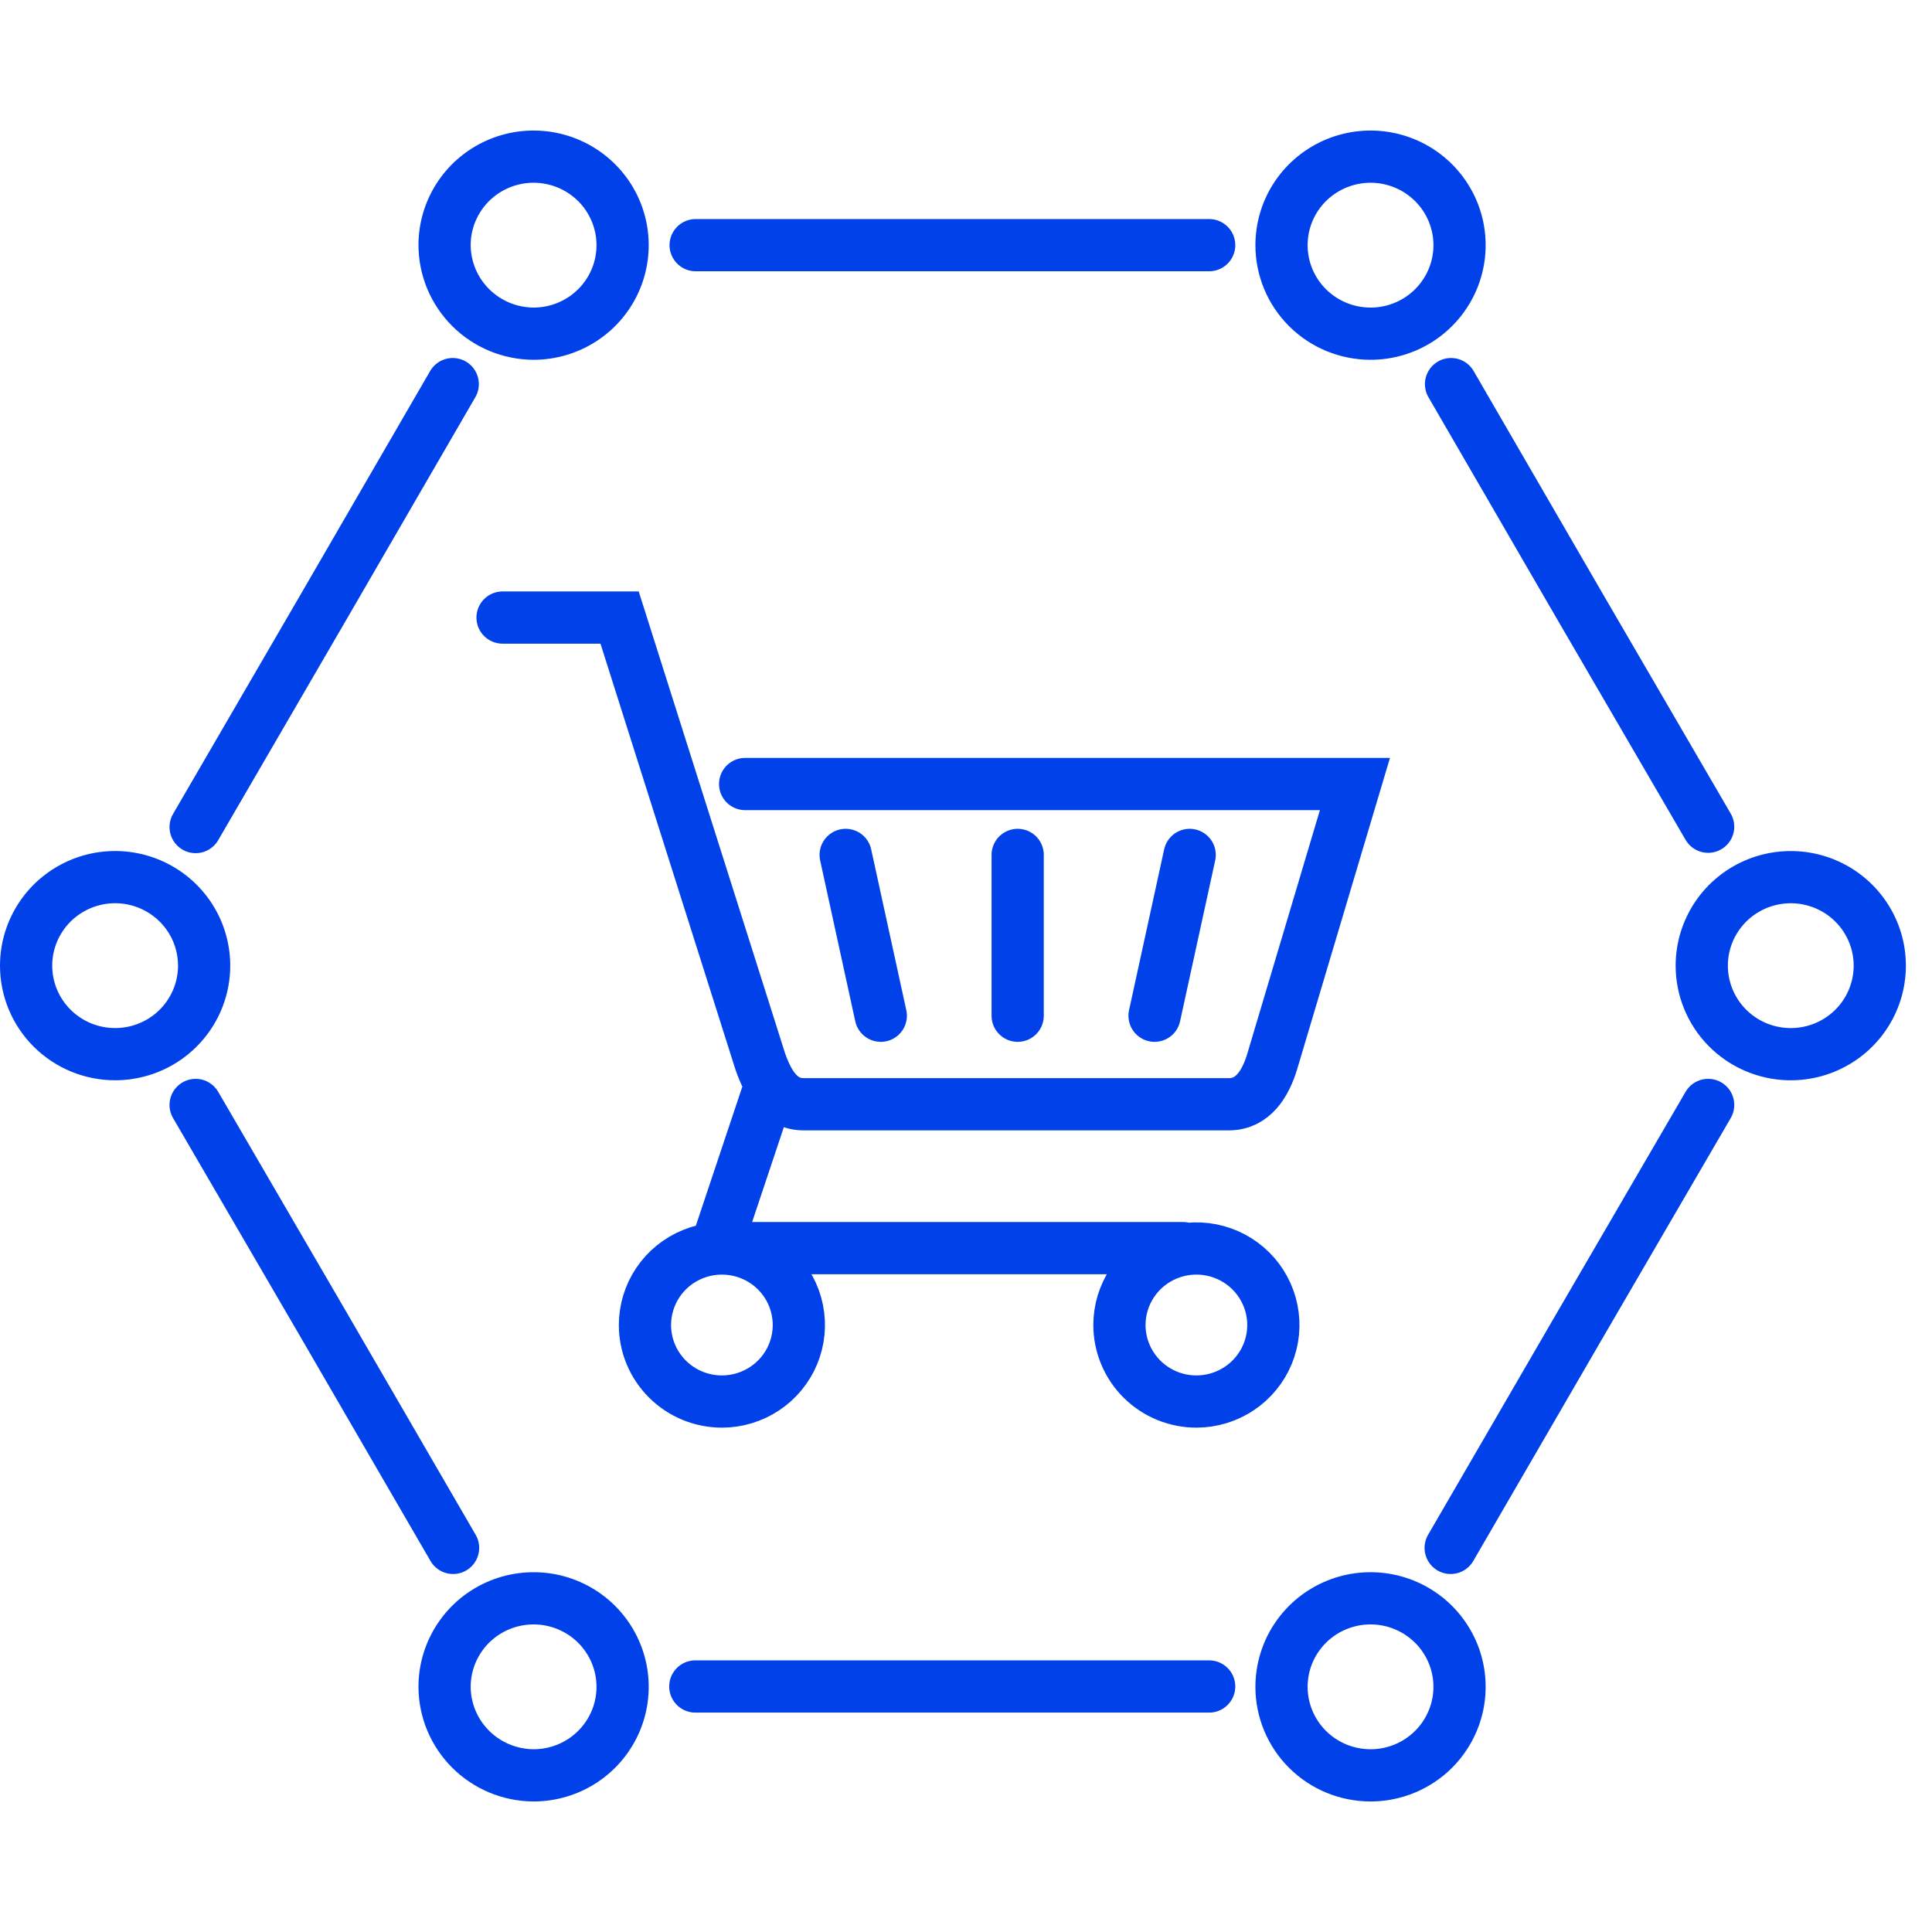 <svg width="74" height="74" viewBox="0 0 74 74" fill="none" xmlns="http://www.w3.org/2000/svg">
<path d="M26.645 9.39H46.314M55.578 14.712L60.495 23.195L65.426 31.665M65.426 42.322L60.495 50.791L55.564 59.288M46.314 64.596H26.632M17.354 59.288L12.424 50.791L7.493 42.322M7.493 31.678L12.424 23.195L17.341 14.712M45.309 47.806H27.42L29.375 41.957M28.54 30.03H51.897L48.732 40.647C48.474 41.511 47.985 42.295 47.075 42.295H30.775C29.878 42.295 29.416 41.511 29.117 40.647L23.732 23.654H19.249M44.222 38.905L45.567 32.745M33.736 38.905L32.391 32.745M38.979 32.745V38.905M20.438 68C21.112 68 21.771 67.801 22.332 67.429C22.893 67.056 23.33 66.526 23.588 65.907C23.846 65.287 23.913 64.606 23.782 63.948C23.65 63.291 23.325 62.686 22.849 62.212C22.372 61.738 21.764 61.415 21.103 61.284C20.442 61.154 19.756 61.221 19.133 61.477C18.51 61.734 17.977 62.168 17.603 62.726C17.228 63.283 17.028 63.939 17.028 64.61C17.032 65.508 17.392 66.368 18.031 67.003C18.669 67.638 19.535 67.996 20.438 68ZM52.481 68C53.156 68.003 53.816 67.806 54.379 67.435C54.941 67.064 55.38 66.536 55.64 65.916C55.901 65.297 55.97 64.615 55.84 63.956C55.71 63.298 55.386 62.693 54.91 62.217C54.434 61.742 53.826 61.417 53.164 61.285C52.503 61.153 51.817 61.22 51.193 61.476C50.569 61.732 50.036 62.167 49.66 62.725C49.285 63.282 49.085 63.938 49.085 64.61C49.085 65.506 49.442 66.367 50.079 67.002C50.715 67.638 51.579 67.996 52.481 68ZM20.438 12.781C21.112 12.781 21.771 12.582 22.332 12.209C22.893 11.837 23.33 11.307 23.588 10.688C23.846 10.068 23.913 9.387 23.782 8.729C23.65 8.071 23.325 7.467 22.849 6.993C22.372 6.519 21.764 6.196 21.103 6.065C20.442 5.934 19.756 6.001 19.133 6.258C18.51 6.515 17.977 6.949 17.603 7.507C17.228 8.064 17.028 8.72 17.028 9.39C17.032 10.289 17.392 11.149 18.031 11.784C18.669 12.419 19.535 12.777 20.438 12.781ZM4.409 40.377C5.084 40.377 5.743 40.178 6.304 39.806C6.864 39.433 7.301 38.903 7.559 38.284C7.817 37.664 7.885 36.983 7.753 36.325C7.622 35.667 7.297 35.063 6.82 34.589C6.343 34.115 5.736 33.792 5.075 33.661C4.413 33.53 3.728 33.597 3.105 33.854C2.482 34.111 1.949 34.545 1.575 35.103C1.2 35.66 1 36.316 1 36.986C1 37.886 1.359 38.748 1.999 39.384C2.638 40.02 3.505 40.377 4.409 40.377ZM68.509 40.377C69.187 40.393 69.854 40.208 70.425 39.845C70.996 39.483 71.446 38.959 71.716 38.341C71.987 37.723 72.066 37.039 71.944 36.376C71.822 35.713 71.504 35.102 71.03 34.619C70.557 34.137 69.95 33.806 69.286 33.668C68.623 33.531 67.933 33.593 67.305 33.847C66.678 34.101 66.14 34.535 65.762 35.095C65.384 35.654 65.181 36.312 65.181 36.986C65.181 37.872 65.529 38.722 66.151 39.356C66.773 39.989 67.619 40.356 68.509 40.377ZM52.481 12.781C53.156 12.784 53.816 12.587 54.379 12.216C54.941 11.845 55.38 11.316 55.64 10.697C55.901 10.078 55.97 9.396 55.84 8.737C55.71 8.079 55.386 7.473 54.91 6.998C54.434 6.522 53.826 6.198 53.164 6.066C52.503 5.934 51.817 6.001 51.193 6.257C50.569 6.513 50.036 6.948 49.66 7.505C49.285 8.063 49.085 8.719 49.085 9.39C49.085 10.287 49.442 11.148 50.079 11.783C50.715 12.418 51.579 12.777 52.481 12.781ZM45.839 53.682C46.421 53.679 46.989 53.505 47.472 53.181C47.955 52.858 48.331 52.399 48.552 51.863C48.773 51.327 48.83 50.738 48.714 50.171C48.599 49.603 48.317 49.082 47.904 48.673C47.492 48.265 46.966 47.987 46.395 47.875C45.824 47.763 45.232 47.822 44.694 48.044C44.156 48.266 43.697 48.642 43.373 49.124C43.05 49.605 42.877 50.172 42.877 50.751C42.877 51.137 42.954 51.519 43.103 51.876C43.252 52.232 43.47 52.556 43.745 52.828C44.021 53.1 44.347 53.316 44.706 53.463C45.066 53.609 45.45 53.684 45.839 53.682ZM27.651 53.682C28.233 53.682 28.803 53.51 29.288 53.188C29.773 52.866 30.151 52.408 30.374 51.872C30.597 51.337 30.655 50.748 30.541 50.179C30.428 49.61 30.147 49.088 29.735 48.678C29.323 48.268 28.797 47.989 28.226 47.876C27.654 47.763 27.061 47.821 26.523 48.043C25.984 48.265 25.523 48.64 25.2 49.122C24.876 49.604 24.703 50.171 24.703 50.751C24.703 51.136 24.779 51.517 24.927 51.872C25.075 52.228 25.293 52.551 25.566 52.823C25.84 53.096 26.165 53.312 26.523 53.459C26.88 53.606 27.263 53.682 27.651 53.682Z" stroke="#0041EA" stroke-width="2" stroke-linecap="round"/>
</svg>
